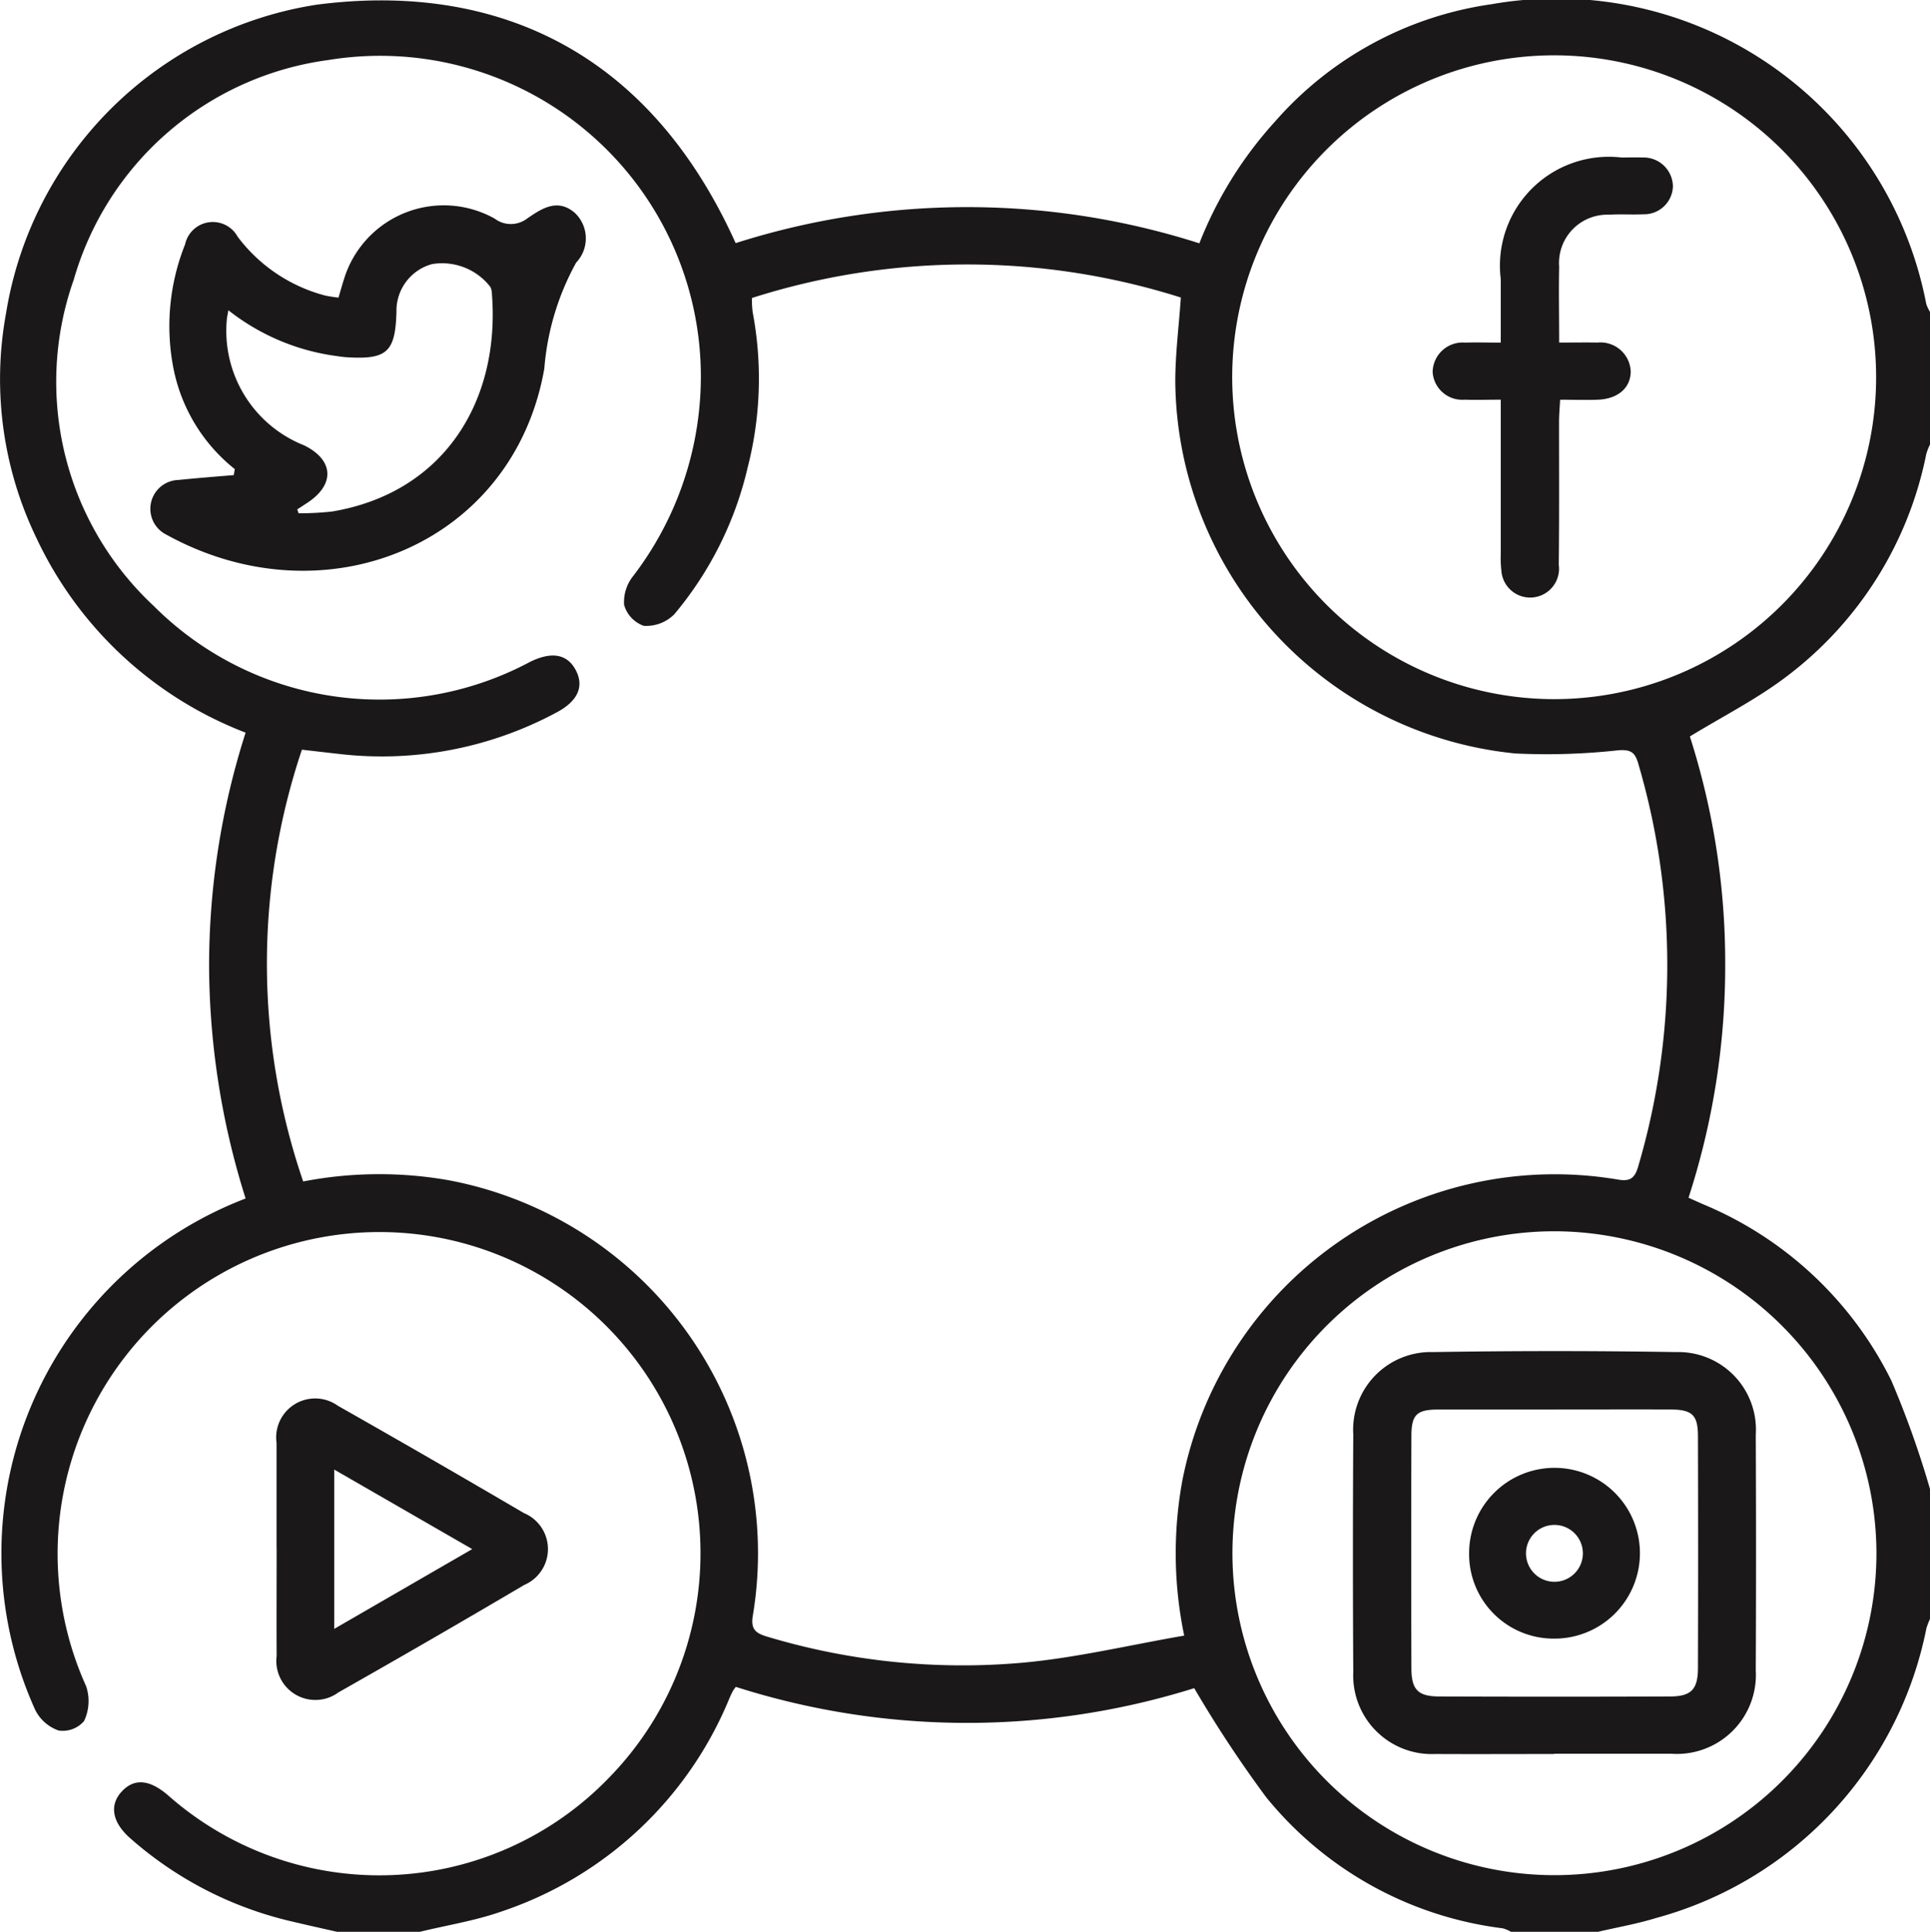 <svg xmlns="http://www.w3.org/2000/svg" width="49.946" height="50" viewBox="0 0 49.946 50">
  <g id="Group_3102" data-name="Group 3102" transform="translate(-559.991 -9172.333)">
    <path id="Path_4121" data-name="Path 4121" d="M14.709,233.333c-.408-.093-.815-.183-1.222-.28a9.579,9.579,0,0,1-4.115-2.131c-.473-.41-.56-.858-.236-1.213s.722-.321,1.2.089a8.255,8.255,0,0,0,11.432-.469,8.314,8.314,0,0,0-4.5-13.978A8.328,8.328,0,0,0,8.22,226.978a1.207,1.207,0,0,1-.053.9.727.727,0,0,1-.659.246,1.069,1.069,0,0,1-.609-.541,9.831,9.831,0,0,1,5.448-13.229,20.216,20.216,0,0,1-.945-6.039,19.817,19.817,0,0,1,.945-6.019,9.9,9.9,0,0,1-5.417-5.046,9.447,9.447,0,0,1-.783-5.805,9.636,9.636,0,0,1,8.036-7.99c4.122-.539,8.407.768,10.846,6.171a19.729,19.729,0,0,1,12,.005,10.235,10.235,0,0,1,1.961-3.155,9.151,9.151,0,0,1,5.594-3.033A9.738,9.738,0,0,1,55.84,191.2a1.053,1.053,0,0,0,.1.211v3.421a1.542,1.542,0,0,0-.1.254,9.544,9.544,0,0,1-3.631,5.769c-.767.581-1.639,1.022-2.486,1.54a19.216,19.216,0,0,1,.914,5.939,19.437,19.437,0,0,1-.949,6l.373.167a9.5,9.5,0,0,1,4.877,4.569,24.452,24.452,0,0,1,1.006,2.829v3.322a1.934,1.934,0,0,0-.1.257,9.731,9.731,0,0,1-7,7.5c-.489.151-1,.239-1.5.356H45.093a.858.858,0,0,0-.216-.091,9.369,9.369,0,0,1-6.118-3.391,31.215,31.215,0,0,1-1.863-2.824,19.672,19.672,0,0,1-11.864-.034c-.039.055-.06.079-.075.107-.03.058-.058.116-.084.176a9.705,9.705,0,0,1-5.9,5.53c-.682.241-1.41.354-2.117.527Zm21.928-7.664a10.451,10.451,0,0,1-.051-4,9.822,9.822,0,0,1,11.247-7.81c.323.06.459-.008.552-.332a18.459,18.459,0,0,0,0-10.437c-.084-.291-.2-.359-.51-.338a16.918,16.918,0,0,1-2.669.083,9.763,9.763,0,0,1-8.8-9.627c0-.71.092-1.419.144-2.174a18.3,18.3,0,0,0-11.1.012,2.647,2.647,0,0,0,.019.366,9.252,9.252,0,0,1-.128,4.015,9.114,9.114,0,0,1-1.9,3.805,1.025,1.025,0,0,1-.789.3.805.805,0,0,1-.51-.545,1.075,1.075,0,0,1,.233-.742,8.5,8.5,0,0,0,1.736-4.632,8.3,8.3,0,0,0-9.626-8.726A7.949,7.949,0,0,0,7.9,190.571a7.93,7.93,0,0,0,2.067,8.444,8.259,8.259,0,0,0,9.727,1.457c.561-.282.965-.217,1.19.193.237.432.061.826-.516,1.122a9.548,9.548,0,0,1-5.515,1.07c-.352-.039-.7-.08-1.049-.12a17.39,17.39,0,0,0,.033,11.176,10.355,10.355,0,0,1,3.769-.031,9.824,9.824,0,0,1,7.871,11.247c-.069.374.067.477.376.568a17.55,17.55,0,0,0,6.61.671c1.379-.126,2.741-.452,4.17-.7m9.557-24.239a8.332,8.332,0,1,0-8.311-8.391,8.339,8.339,0,0,0,8.311,8.391m.029,13.773a8.333,8.333,0,1,0,8.332,8.319,8.348,8.348,0,0,0-8.332-8.319" transform="translate(554 8989)" fill="#1a1818"/>
    <path id="Path_4122" data-name="Path 4122" d="M13.148,223.414c0-.912,0-1.823,0-2.734a1.009,1.009,0,0,1,1.588-.961q2.415,1.37,4.811,2.776a1.009,1.009,0,0,1,.011,1.861q-2.392,1.411-4.808,2.781a1.01,1.01,0,0,1-1.6-.941c-.005-.927,0-1.855,0-2.782m5.063.015L14.64,221.37v4.123l3.571-2.064" transform="translate(554 8989)" fill="#1a1818"/>
    <path id="Path_4123" data-name="Path 4123" d="M12.072,195.479a4.423,4.423,0,0,1-1.592-2.611,5.7,5.7,0,0,1,.3-3.207.734.734,0,0,1,1.362-.2,4.151,4.151,0,0,0,2.261,1.521,3.5,3.5,0,0,0,.348.054c.05-.169.092-.322.141-.474a2.7,2.7,0,0,1,3.9-1.571.694.694,0,0,0,.838,0c.381-.262.787-.533,1.235-.15a.909.909,0,0,1,.036,1.289,6.782,6.782,0,0,0-.824,2.744c-.8,4.563-5.685,6.555-9.776,4.3a.747.747,0,0,1,.313-1.418c.475-.05.951-.085,1.427-.126l.024-.146m1.618,1.034.036.1a7.415,7.415,0,0,0,.871-.046c2.889-.487,4.349-2.855,4.131-5.634a.415.415,0,0,0-.042-.181,1.578,1.578,0,0,0-1.512-.587,1.25,1.25,0,0,0-.916,1.232c-.029,1.046-.245,1.243-1.294,1.177-.113-.007-.225-.027-.338-.042a5.741,5.741,0,0,1-2.718-1.174c-.02.122-.036.181-.04.241a3.186,3.186,0,0,0,2,3.256c.773.38.8,1.014.088,1.484l-.269.176" transform="translate(554 8989)" fill="#1a1818"/>
    <path id="Path_4124" data-name="Path 4124" d="M46.333,192.2c.382,0,.689-.006,1,0a.783.783,0,0,1,.859.743c0,.429-.33.718-.858.736-.307.011-.613,0-.969,0-.011.215-.027.387-.028.559,0,1.238.007,2.475-.007,3.713a.747.747,0,1,1-1.485.157,2.921,2.921,0,0,1-.016-.439q0-1.686,0-3.371v-.62c-.335,0-.636.01-.936,0a.766.766,0,0,1-.827-.716.776.776,0,0,1,.839-.761c.288-.009.578,0,.924,0v-1.643a2.819,2.819,0,0,1,3.125-3.148c.179,0,.359-.007.537,0a.759.759,0,0,1,.793.753.746.746,0,0,1-.771.716c-.293.014-.587-.008-.879.011a1.251,1.251,0,0,0-1.294,1.347c-.013.632,0,1.265,0,1.962" transform="translate(554 8989)" fill="#1a1818"/>
    <path id="Path_4125" data-name="Path 4125" d="M46.212,228.732c-1.025,0-2.051.005-3.076,0a2.033,2.033,0,0,1-2.124-2.12q-.018-3.076,0-6.154a2.009,2.009,0,0,1,2.064-2.129q3.148-.051,6.3,0a2.007,2.007,0,0,1,2.052,2.14q.014,3.053,0,6.1a2.045,2.045,0,0,1-2.187,2.156c-1.009,0-2.018,0-3.027,0m.034-8.909c-1.009,0-2.017,0-3.026,0-.568,0-.705.128-.706.686q-.01,3,0,6.005c0,.561.17.735.726.736q2.978.011,5.955,0c.556,0,.733-.177.735-.731q.009-3,0-6.005c0-.551-.151-.689-.705-.692-.992-.006-1.985,0-2.977,0" transform="translate(554 8989)" fill="#1a1818"/>
    <path id="Path_4126" data-name="Path 4126" d="M44.01,223.527a2.21,2.21,0,1,1,2.183,2.218,2.186,2.186,0,0,1-2.183-2.218m2.944.008a.736.736,0,1,0-1.472.007.736.736,0,0,0,1.472-.007" transform="translate(554 8989)" fill="#1a1818"/>
  </g>
</svg>

